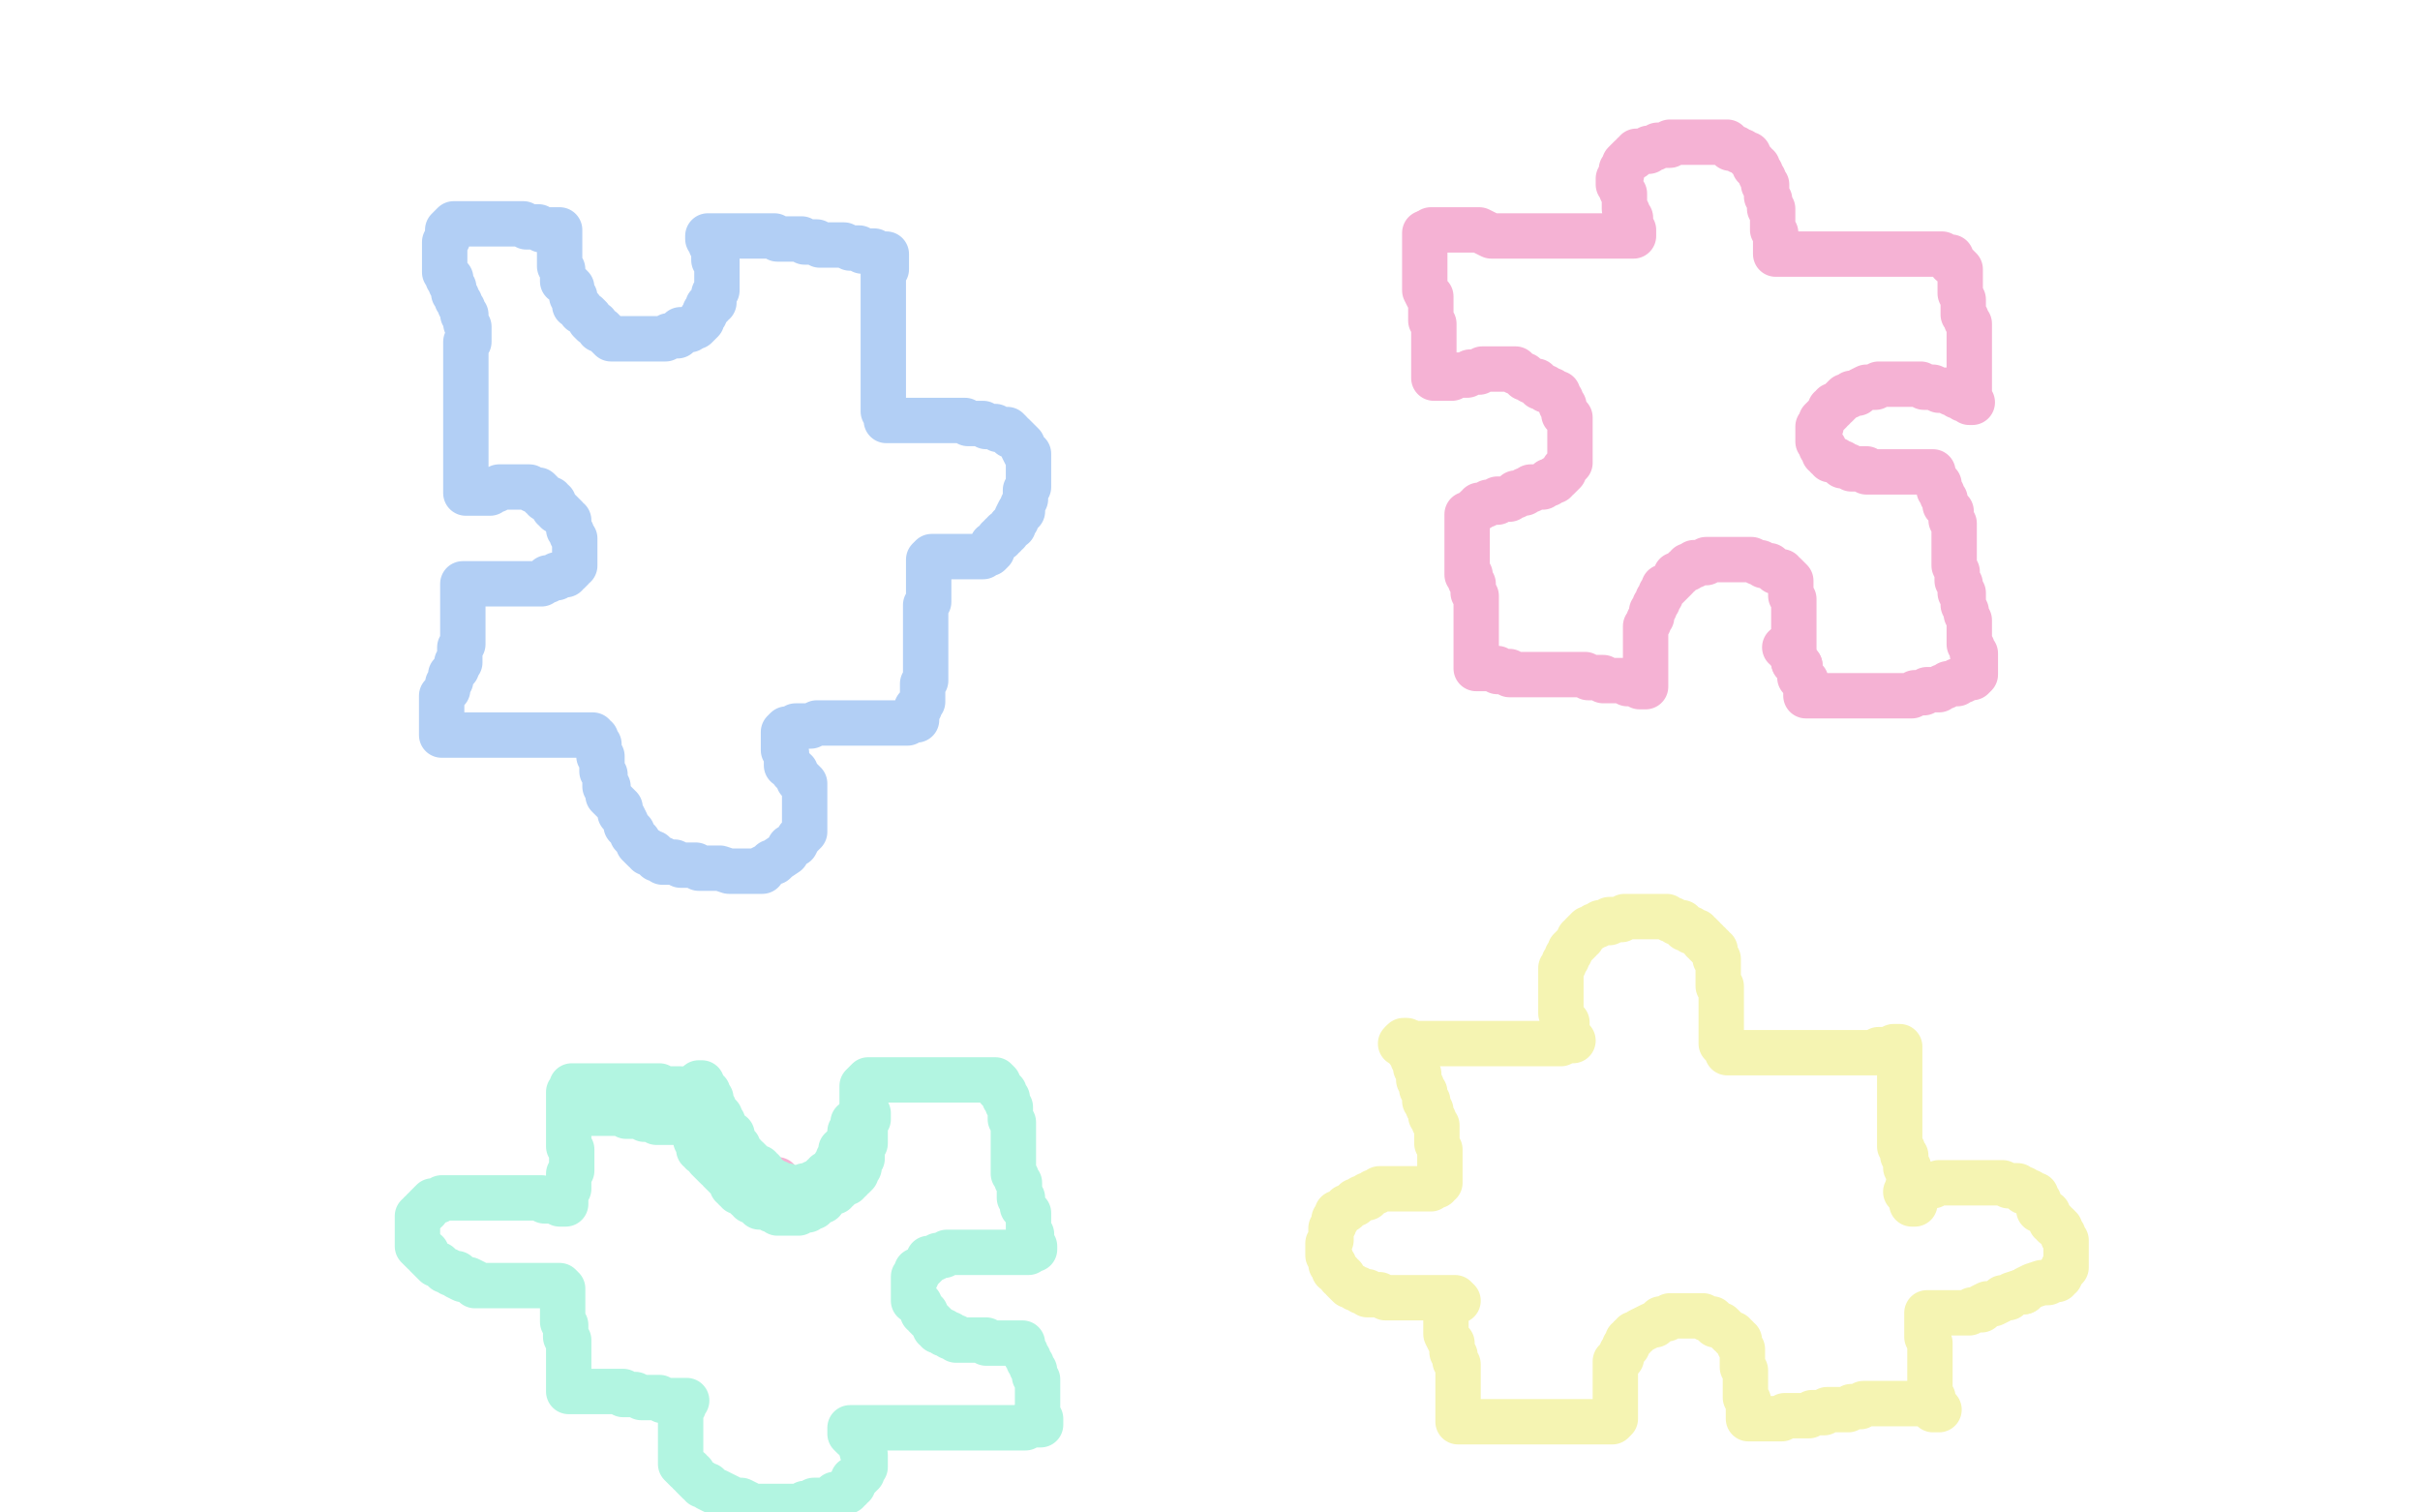 <?xml version="1.0" standalone="no"?>
<!DOCTYPE svg PUBLIC "-//W3C//DTD SVG 1.1//EN"
"http://www.w3.org/Graphics/SVG/1.1/DTD/svg11.dtd">

<svg width="800" height="500" version="1.1" xmlns="http://www.w3.org/2000/svg" xmlns:xlink="http://www.w3.org/1999/xlink" style="stroke-antialiasing: false"><desc>This SVG has been created on https://colorillo.com/</desc><rect x='0' y='0' width='800' height='500' style='fill: rgb(255,255,255); stroke-width:0' /><polyline points="154,113 154,114 154,114 154,115 154,115 154,116 154,116 154,117 154,117 154,118 154,119 154,120 154,121 154,122 154,123 154,124 154,125 154,126 154,127 154,128 154,129 154,130 154,132 154,133 154,134 154,135 154,136 154,137 154,138 154,139 154,140 154,141 154,142 154,143 154,144 154,145 154,146 154,147 154,148 154,149 154,150 154,151 154,152 154,153 154,154 154,155 154,156 154,157 154,158 154,159 154,160 154,161 154,162 154,163 155,163 156,163 157,163 158,163 159,163 160,163 161,163 162,163 162,162 163,162 164,162 165,161 166,161 167,161 168,161 169,161 170,161 171,161 172,161 173,161 174,161 175,161 176,162 177,162 178,162 179,163 179,164 180,164 180,165 181,165 182,165 182,166 183,166 183,167 183,168 184,168 184,169 185,169 186,170 187,171 187,172 188,172 188,173 188,174 188,175 189,176 189,177 190,178 190,179 190,180 190,181 190,182 190,183 190,184 190,185 190,186 190,187 189,187 189,188 188,189 187,189 187,190 186,190 185,190 184,190 184,191 183,191 182,191 181,191 181,192 180,192 179,193 178,193 177,193 176,193 175,193 174,193 173,193 172,193 171,193 170,193 169,193 168,193 167,193 166,193 165,193 164,193 163,193 162,193 161,193 160,193 159,193 158,193 157,193 156,193 155,193 154,193 153,193 153,194 153,195 153,196 153,197 153,198 153,199 153,200 153,201 153,202 153,203 153,204 153,205 153,206 153,207 153,208 153,209 153,210 153,211 153,212 153,213 152,214 152,215 152,216 152,218 152,219 151,219 151,221 150,222 149,223 149,225 148,226 148,228 146,230 146,232 146,233 146,234 146,235 146,238 146,239 146,240 146,241 146,242 146,243 147,243 148,243 149,243 150,243 151,243 152,243 153,243 154,243 156,243 158,243 159,243 160,243 162,243 163,243 164,243 165,243 166,243 167,243 168,243 169,243 170,243 171,243 172,243 173,243 174,243 175,243 177,243 178,243 179,243 180,243 182,243 183,243 184,243 185,243 186,243 187,243 188,243 189,243 190,243 191,243 192,243 193,243 194,243 195,243 196,243 196,244 197,244 197,245 197,246 198,246 198,247 198,248 198,249 198,250 199,250 199,251 199,252 199,253 199,254 199,255 200,256 200,257 200,258 200,259 200,260 201,260 201,262 201,263 203,265 204,266 205,267 205,269 206,270 207,272 207,273 208,274 209,275 209,276 210,277 211,278 211,279 212,280 213,281 214,281 214,282 215,282 216,282 216,283 217,284 219,284 219,285 220,285 221,285 222,285 223,285 225,286 226,286 227,286 228,286 230,286 231,287 233,287 234,287 236,287 237,287 238,287 241,288 242,288 244,288 245,288 246,288 247,288 248,288 249,288 250,288 251,288 252,288 252,287 254,286 255,285 256,285 257,284 260,282 261,280 263,279 264,277 265,276 266,275 266,273 266,272 266,271 266,269 266,268 266,267 266,266 266,265 266,264 266,263 266,262 266,261 266,260 266,259 265,258 264,258 264,257 263,256 263,255 262,255 262,254 261,253 260,253 260,252 260,251 260,250 260,249 259,248 259,247 259,246 259,245 259,244 259,243 259,242 260,241 261,241 262,241 263,240 264,240 265,240 266,240 267,240 268,240 270,239 271,239 272,239 274,239 275,239 277,239 278,239 280,239 281,239 283,239 284,239 285,239 286,239 287,239 288,239 289,239 291,239 292,239 293,239 294,239 295,239 296,239 297,239 298,239 299,239 300,239 301,238 302,238 303,238 303,237 303,236 303,235 303,234 304,234 304,233 305,232 305,231 305,230 305,229 305,228 305,227 305,226 306,225 306,224 306,223 306,222 306,221 306,220 306,219 306,218 306,217 306,216 306,215 306,214 306,213 306,211 306,210 306,209 306,208 306,207 306,206 306,205 306,204 306,203 306,202 306,201 306,200 307,199 307,198 307,197 307,196 307,194 307,193 307,192 307,191 307,190 307,189 307,188 307,187 307,186 307,185 308,184 309,184 310,184 311,184 312,184 313,184 314,184 316,184 317,184 318,184 319,184 320,184 321,184 322,184 323,184 324,184 325,184 326,183 327,183 328,182 328,181 328,180 329,180 330,178 331,178 331,177 332,177 332,176 333,176 334,174 335,174 335,173 336,172 336,171 337,169 338,169 338,168 338,167 339,165 339,164 339,163 339,162 340,161 340,160 340,159 340,158 340,157 340,156 340,155 340,154 340,153 340,152 340,151 340,150 339,150 338,148 338,147 337,146 336,145 335,144 334,144 334,143 333,142 332,142 331,142 330,142 329,141 328,141 327,141 326,141 325,140 324,140 323,140 322,140 321,140 320,140 319,139 318,139 317,139 316,139 315,139 314,139 313,139 312,139 311,139 310,139 309,139 308,139 307,139 306,139 305,139 304,139 303,139 302,139 301,139 300,139 299,139 298,139 297,139 296,139 295,139 294,139 293,139 293,138 293,137 293,136 292,136 292,135 292,134 292,133 292,132 292,131 292,130 292,129 292,128 292,127 292,126 292,125 292,124 292,123 292,122 292,121 292,120 292,119 292,118 292,117 292,116 292,115 292,114 292,113 292,112 292,111 292,110 292,108 292,107 292,105 292,103 292,102 292,101 292,100 292,99 292,98 292,97 292,96 292,95 292,94 292,93 292,92 292,91 292,90 293,89 293,88 293,87 293,86 293,85 293,84 292,84 291,84 290,84 289,83 288,83 286,83 285,83 284,82 283,82 281,82 279,81 278,81 277,81 276,81 275,81 274,81 273,81 272,81 271,81 270,80 269,80 268,80 267,80 266,80 265,79 264,79 263,79 262,79 261,79 260,79 258,79 257,79 256,78 255,78 254,78 253,78 251,78 250,78 249,78 248,78 247,78 246,78 245,78 244,78 243,78 242,78 240,78 239,78 238,78 237,78 236,78 235,78 234,78 234,79 235,79 235,80 235,81 236,82 236,83 236,84 236,85 236,86 237,86 237,87 237,88 237,89 237,90 237,91 237,92 237,93 237,94 237,95 237,96 236,97 236,98 236,100 235,100 235,101 234,101 234,102 233,103 233,104 232,105 232,106 231,107 230,108 229,108 228,109 227,109 226,109 225,109 225,110 224,111 223,111 222,111 221,111 220,112 219,112 218,112 216,112 215,112 214,112 213,112 212,112 211,112 210,112 208,112 207,112 206,112 205,112 203,112 202,112 201,111 200,110 199,109 198,109 197,107 196,107 195,106 195,105 194,104 192,103 192,102 190,101 190,100 190,98 189,98 189,97 189,95 188,94 186,93 186,92 186,91 186,90 186,89 185,88 185,87 185,86 185,85 185,84 185,83 185,82 185,81 185,80 185,79 185,78 185,77 185,76 184,76 183,76 182,76 181,76 180,76 179,76 178,75 177,75 175,75 174,75 173,74 172,74 171,74 170,74 168,74 167,74 166,74 164,74 163,74 162,74 161,74 160,74 159,74 158,74 157,74 156,74 155,74 154,74 153,74 152,74 151,74 150,74 149,75 148,76 148,77 148,78 148,79 147,80 147,81 147,82 147,83 147,84 147,85 147,86 147,87 147,88 147,89 147,90 148,91 148,92 149,92 149,93 149,94 150,95 150,96 150,97 151,98 151,99 152,100 152,101 153,102 153,103 153,104 154,104 154,105 154,106 154,107 155,108 155,109 155,110 155,111 155,112 155,113" style="fill: none; stroke: #b2cff5; stroke-width: 15; stroke-linejoin: round; stroke-linecap: round; stroke-antialiasing: false; stroke-antialias: 0; opacity: 1.0"/>
<polyline points="471,77 471,78 471,78 471,79 471,79 471,80 471,80 471,81 471,81 471,82 471,82 471,83 471,84 471,85 471,86 471,87 471,88 471,89 471,90 471,91 471,92 471,93 471,94 471,95 471,96 472,98 473,98 473,99 473,100 473,102 473,103 473,104 473,105 473,106 474,107 474,108 474,109 474,110 474,111 474,112 474,113 474,114 474,115 474,116 474,117 474,118 474,119 474,120 474,121 474,122 474,123 474,124 474,125 475,125 476,125 477,125 478,125 479,125 480,125 480,124 481,124 482,124 483,124 484,124 485,124 486,123 487,123 488,123 489,123 490,122 491,122 492,122 493,122 494,122 495,122 496,122 497,122 498,122 499,122 500,122 501,122 501,123 502,123 503,124 504,124 504,125 505,125 506,126 507,126 508,126 508,127 509,128 510,128 511,128 511,129 512,129 513,129 514,130 515,130 515,131 515,132 516,132 516,133 516,134 517,134 517,135 517,136 517,137 518,137 519,138 519,139 519,140 519,141 519,142 519,143 519,144 519,145 519,146 519,147 519,148 519,149 519,150 519,151 519,152 519,153 518,154 517,155 517,156 516,157 515,158 514,158 514,159 513,159 512,159 512,160 511,160 510,161 509,161 508,161 507,161 506,161 506,162 505,162 504,162 504,163 503,163 502,163 501,163 501,164 500,164 499,165 498,165 497,165 496,165 495,165 495,166 494,166 493,166 492,166 491,167 490,167 489,167 489,168 488,168 487,169 486,170 485,170 485,171 485,172 485,173 485,174 485,175 485,176 485,177 485,178 485,179 485,180 485,181 485,182 485,183 485,184 485,185 485,186 485,187 485,188 485,189 485,190 486,190 486,191 486,192 487,193 487,194 487,195 487,196 488,197 488,198 488,199 488,200 488,201 488,202 488,203 488,204 488,205 488,206 488,207 488,208 488,209 488,210 488,211 488,212 488,213 488,214 488,215 488,216 488,217 488,218 488,219 488,220 488,221 489,221 490,221 491,221 492,221 493,221 494,221 495,221 495,222 496,222 497,222 498,222 499,222 499,223 500,223 501,223 502,223 503,223 504,223 505,223 506,223 507,223 508,223 509,223 510,223 511,223 512,223 513,223 514,223 515,223 516,223 517,223 518,223 519,223 520,223 521,223 522,223 523,223 524,223 525,224 526,224 527,224 528,224 529,224 530,224 530,225 531,225 532,225 533,225 534,225 535,225 536,225 537,225 538,225 538,226 539,226 540,226 541,226 542,226 542,227 543,227 544,227 544,226 544,225 544,224 544,223 544,222 544,221 544,220 544,219 544,218 544,217 544,216 544,215 544,214 544,213 544,212 544,211 544,210 544,209 544,208 544,207 545,206 545,205 546,204 546,203 546,202 547,201 547,200 548,199 548,198 549,197 549,196 550,195 550,194 551,194 552,193 553,192 554,191 554,190 555,190 556,189 557,188 558,188 558,187 559,187 560,187 560,186 561,186 562,186 563,186 564,186 564,185 565,185 566,185 567,185 568,185 569,185 570,185 572,185 573,185 574,185 575,185 576,185 578,185 579,185 581,186 582,186 583,187 584,187 585,187 586,188 587,189 588,189 589,189 589,190 590,190 591,191 592,192 592,193 592,194 592,195 592,196 592,197 593,198 593,199 593,200 593,201 593,202 593,203 593,204 593,205 593,206 593,207 593,208 593,209 593,210 593,211 593,212 593,213 593,214 593,215 593,216 593,217 593,218 593,219 594,220 595,220 595,221" style="fill: none; stroke: #f5b2d4; stroke-width: 15; stroke-linejoin: round; stroke-linecap: round; stroke-antialiasing: false; stroke-antialias: 0; opacity: 1.0"/>
<polyline points="473,76 474,76 474,76 475,76 475,76 476,76 476,76 477,76 477,76 478,76 478,76 480,76 480,76 481,76 483,76 485,76 487,76 489,76 491,77 493,78 494,78 496,78 497,78 498,78 499,78 500,78 501,78 503,78 504,78 505,78 506,78 507,78 508,78 509,78 510,78 511,78 513,78 514,78 515,78 517,78 518,78 519,78 520,78 521,78 522,78 523,78 524,78 525,78 526,78 527,78 528,78 529,78 530,78 531,78 532,78 533,78 534,78 535,78 536,78 537,78 538,78 539,78 540,78 540,77 540,76 539,76 539,75 539,74 539,73 539,72 538,72 538,71 538,70 537,69 537,68 537,67 537,66 537,65 537,64 536,63 536,62 535,61 535,60 535,59 536,58 536,57 536,56 537,55 537,54 538,53 539,52 540,52 540,51 541,51 541,50 542,50 543,50 544,50 545,50 545,49 546,49 547,49 548,48 549,48 550,48 551,48 552,48 552,47 553,47 555,47 556,47 557,47 558,47 559,47 560,47 561,47 562,47 563,47 564,47 565,47 566,47 568,47 569,47 571,47 571,48 572,48 572,49 574,49 575,50 576,50 577,51 578,51 578,52 579,53 580,54 580,55 581,55 581,56 582,57 582,58 583,59 583,60 583,61 584,61 584,62 584,63 584,64 584,65 585,66 585,67 585,68 585,69 586,69 586,70 586,71 586,72 586,73 586,74 586,75 586,76 587,77 587,78 587,79 587,80 587,81 587,82 587,83 587,84 588,84 589,84 590,84 591,84 592,84 593,84 594,84 595,84 596,84 597,84 598,84 599,84 600,84 601,84 602,84 603,84 605,84 606,84 607,84 608,84 610,84 611,84 612,84 613,84 614,84 615,84 616,84 617,84 618,84 619,84 620,84 621,84 622,84 623,84 624,84 625,84 626,84 627,84 628,84 629,84 630,84 631,84 632,84 633,84 634,84 635,84 636,84 637,84 638,84 639,84 640,84 641,84 642,84 643,85 644,85 645,85 645,86 645,87 646,87 647,88 648,89 648,90 648,91 648,92 648,93 648,94 648,95 648,96 648,97 649,99 649,100 649,101 649,102 649,103 649,104 650,105 650,106 651,107 651,108 651,109 651,110 651,111 651,112 651,113 651,114 651,115 651,116 651,117 651,118 651,119 651,121 651,122 651,123 651,124 651,125 651,126 651,127 651,128 651,129 651,130 651,131 651,132 651,133 652,133 651,133 651,132 650,132 649,132 648,131 647,131 647,130 646,130 645,130 644,129 643,129 642,129 641,129 639,128 638,128 637,128 636,128 635,127 634,127 633,127 632,127 631,127 630,127 629,127 628,127 627,127 626,127 625,127 624,127 623,127 622,127 621,127 620,128 619,128 618,128 617,128 615,129 614,130 613,130 612,130 611,131 610,131 609,132 608,133 607,134 606,134 606,135 605,135 605,136 604,137 603,138 602,139 602,140 602,141 601,141 601,142 601,143 601,144 601,145 601,146 602,147 602,148 603,148 603,149 603,150 604,150 604,151 605,151 605,152 606,152 607,152 608,153 609,153 609,154 610,154 611,154 612,155 614,155 615,155 617,155 617,156 618,156 620,156 621,156 623,156 624,156 625,156 627,156 629,156 630,156 631,156 632,156 633,156 634,156 635,156 636,156 637,156 638,156 639,156 639,157 639,158 640,159 641,160 641,161 641,162 642,163 642,164 643,165 643,166 643,167 644,168 645,169 645,170 645,171 645,172 646,173 646,174 646,176 646,177 646,178 646,179 646,180 646,181 646,183 646,184 646,185 646,186 646,187 647,189 647,190 647,191 647,192 648,193 648,195 648,196 649,196 649,197 649,198 649,199 649,200 650,202 650,203 651,205 651,206 651,207 651,209 651,210 651,212 651,213 652,214 652,215 652,216 653,216 653,217 653,218 653,219 653,220 653,221 653,222 653,223 652,224 651,224 650,224 649,225 648,225 647,225 647,226 646,226 645,226 644,226 643,227 642,227 641,228 640,228 639,228 638,228 637,228 636,229 634,229 633,229 632,230 630,230 629,230 627,230 626,230 625,230 623,230 622,230 621,230 619,230 618,230 616,230 615,230 614,230 612,230 611,230 610,230 609,230 607,230 606,230 605,230 604,230 603,230 602,230 601,230 600,230 599,230 598,230 597,230 597,229 597,228 597,227 597,226 597,225 596,224 595,224 595,223 595,222 595,221 595,220 594,220 594,219 593,219 593,218 593,217 593,216 592,216 591,215 591,214 590,214" style="fill: none; stroke: #f5b2d4; stroke-width: 15; stroke-linejoin: round; stroke-linecap: round; stroke-antialiasing: false; stroke-antialias: 0; opacity: 1.0"/>
<polyline points="192,360 192,361 192,361 193,361 193,361 194,361 195,361 196,361 197,361 198,361 199,361 200,361 201,361 203,361 204,361 206,361 207,361 208,361 209,361 210,361 211,361 212,361 213,361 214,361 215,361 216,361 217,361 218,361 218,362 219,362 220,362 221,362 222,362 223,362 224,362 225,362 226,362 227,362 228,362 229,362 230,363 230,364 231,364 231,365 231,366 232,367 233,367 233,368 233,369 233,370 234,370 234,371 234,372 234,373 234,374 234,375 235,377 236,377 236,378 236,379 237,380 237,381 238,381 238,382 239,383 240,384 240,385 241,385 241,386 242,386 243,387 244,387 245,387 245,388 245,389 246,389 247,389 248,389 248,390 249,390 250,390 251,390 252,390 253,390 254,390 255,390 256,390 257,390" style="fill: none; stroke: #f5b2d4; stroke-width: 15; stroke-linejoin: round; stroke-linecap: round; stroke-antialiasing: false; stroke-antialias: 0; opacity: 1.0"/>
<polyline points="189,359 190,359 190,359 191,359 191,359 192,359 192,359 193,359 193,359 194,359 194,359 195,359 196,359 197,359 198,359 199,359 200,359 201,359 202,359 203,359 204,359 205,359 206,359 207,359 208,359 209,359 210,359 211,359 212,359 213,359 214,359 215,359 216,359 217,359 218,359 219,360 220,360 221,360 222,360 223,360 224,360 225,360 226,361 226,362 226,363 226,364 226,365 226,366 226,367 227,368 227,369 227,370 228,370 228,371 228,372 228,373 229,374 230,375 230,376 230,377 231,378 231,379 231,380 232,380 232,381 233,381 234,382 234,383 235,384 236,385 237,386 238,386 238,387 239,388 240,389 241,390 242,391 242,392 243,392 243,393 244,393 244,394 245,394 246,395 247,396 248,396 248,397 249,397 250,398 251,398 251,399 252,399 253,399 254,399 255,400 256,400 257,400 257,401 258,401 259,401 260,401 261,401 262,401 263,401 264,401 264,400 265,400 266,400 267,400 268,399 269,399 269,398 270,398 271,397 272,397 272,396 273,395 274,395 275,394 276,394 276,393 277,393 277,392 278,391 279,391 280,391 280,390 281,390 281,389 282,389 283,388 283,387 283,386 284,386 284,385 284,384 284,383 285,383 285,382 285,381 285,380 285,379 285,378 286,378 286,377 286,376 286,375 286,374 286,373 286,372 286,371 287,370 287,369 287,368 286,367 286,366 286,365 285,365 285,364 285,363 285,362 285,361 285,360 285,359 286,358 287,357 288,357 289,357 290,357 291,357 292,357 293,357 294,357 295,357 296,357 297,357 298,357 299,357 300,357 301,357 302,357 303,357 304,357 305,357 306,357 307,357 308,357 309,357 310,357 311,357 312,357 313,357 314,357 315,357 316,357 317,357 318,357 319,357 320,357 321,357 322,357 323,357 324,357 325,357 326,357 327,357 328,357 329,357 330,358 330,359 330,360 331,360 332,361 332,362 332,363 333,363 333,364 333,365 334,366 334,367 334,368 334,369 334,370 335,371 335,372 335,373 335,374 335,375 335,376 335,377 335,378 335,380 335,381 335,382 335,383 335,385 335,386 335,387 335,388 336,389 336,390 337,391 337,392 337,393 337,394 337,395 337,396 338,396 338,397 338,398 338,399 339,400 340,401 340,402 340,403 340,404 340,405 340,406 340,407 340,408 341,408 341,409 341,410 341,411 341,412 342,412 342,413 341,413 340,414 339,414 338,414 337,414 336,414 335,414 334,414 332,414 331,414 330,414 329,414 328,414 327,414 326,414 325,414 324,414 323,414 322,414 321,414 320,414 319,414 318,414 317,414 316,414 315,414 314,414 313,414 312,415 311,415 310,415 309,416 308,416 307,416 307,417 306,418 305,419 304,420 303,420 303,421 303,422 302,422 302,423 302,424 302,425 302,426 302,427 302,428 302,429 302,430 303,430 304,431 304,432 305,433 305,434 306,434 306,435 307,436 308,437 309,438 309,439 310,439 310,440 311,440 312,440 312,441 313,441 314,441 314,442 315,442 316,442 316,443 317,443 318,443 321,443 322,443 323,443 324,443 326,443 326,444 327,444 328,444 329,444 330,444 331,444 332,444 333,444 334,444 335,444 336,444 337,444 338,444 338,445 338,446 339,447 339,448 340,449 340,450 341,451 341,452 342,453 342,454 342,455 343,456 343,457 343,458 343,459 343,460 343,461 343,462 343,463 343,464 343,465 343,466 343,467 343,468 344,469 344,470 344,471 343,471 342,471 341,471 340,471 339,471 339,472 338,472 337,472 336,472 335,472 334,472 333,472 332,472 331,472 330,472 329,472 328,472 327,472 326,472 325,472 324,472 323,472 322,472 321,472 320,472 318,472 317,472 316,472 315,472 314,472 313,472 312,472 311,472 310,472 309,472 308,472 307,472 305,472 304,472 303,472 302,472 301,472 300,472 299,472 298,472 297,472 296,472 295,472 294,472 293,472 292,472 291,472 290,472 289,472 288,472 287,472 286,472 285,472 284,472 283,472 282,472 281,472 281,473 281,474 282,475 283,475 283,476 284,476 284,477 285,478 285,479 285,480 286,481 286,482 286,483 286,484 286,485 285,486 285,487 284,488 283,489 282,489 282,490 282,491 281,491 281,492 280,492 280,493 279,493 278,494 277,494 276,494 276,495 275,495 274,496 273,496 272,496 271,496 270,496 269,496 269,497 268,497 267,497 266,497 266,498 265,498 264,498 263,498 262,498 261,498 260,498 259,498 258,498 257,498 256,498 255,498 254,498 253,498 252,498 250,498 249,498 248,498 247,497 245,496 244,496 243,496 241,495 239,494 237,493 236,493 234,492 234,491 233,491 232,491 232,490 231,490 230,489 229,488 229,487 228,487 228,486 227,486 226,485 225,484 225,483 225,482 225,481 225,480 225,479 225,478 225,477 225,476 225,475 225,474 225,473 225,472 225,471 225,470 225,469 225,468 225,467 225,466 225,465 226,465 226,464 227,463 226,463 225,463 224,463 223,463 222,463 221,463 220,463 219,463 218,462 217,462 216,462 215,462 214,462 213,462 212,462 210,461 209,461 208,461 207,461 206,461 206,460 205,460 204,460 203,460 202,460 201,460 200,460 199,460 198,460 197,460 196,460 195,460 194,460 193,460 192,460 191,460 190,460 189,460 188,460 188,459 188,458 188,457 188,456 188,455 188,454 188,453 188,452 188,451 188,450 188,449 188,448 188,447 188,446 188,445 188,444 188,443 187,442 187,441 187,440 187,439 187,438 186,437 186,436 186,435 186,434 186,433 186,432 186,431 186,430 186,429 186,428 186,427 186,426 185,425 184,425 183,425 182,425 181,425 180,425 179,425 178,425 177,425 176,425 175,425 174,425 173,425 172,425 170,425 169,425 168,425 166,425 165,425 164,425 163,425 162,425 161,425 160,425 158,425 157,425 157,424 155,423 153,423 151,422 151,421 150,421 149,421 148,420 147,420 146,419 145,418 144,418 143,417 142,416 141,415 141,414 140,414 139,413 138,412 138,411 138,410 138,409 138,408 138,407 138,406 138,405 138,404 138,403 138,402 139,402 139,401 140,401 140,400 141,400 141,399 142,398 143,397 144,397 145,397 146,396 147,396 148,396 149,396 150,396 151,396 152,396 153,396 154,396 155,396 156,396 157,396 158,396 159,396 160,396 161,396 162,396 163,396 164,396 165,396 166,396 167,396 168,396 169,396 170,396 171,396 172,396 173,396 174,396 175,396 176,396 177,396 178,396 179,396 180,397 181,397 183,397 185,398 186,398 187,398 187,397 187,396 187,395 187,394 188,393 188,392 188,391 188,390 188,389 188,388 189,387 189,386 189,385 189,384 189,383 189,382 189,381 189,380 188,379 188,378 188,377 188,376 188,375 188,374 188,373 188,372 188,371 188,370 188,369 188,368 188,367 188,366 188,365 188,364 188,363 188,362 188,361" style="fill: none; stroke: #b2f5e1; stroke-width: 15; stroke-linejoin: round; stroke-linecap: round; stroke-antialiasing: false; stroke-antialias: 0; opacity: 1.0"/>
<polyline points="231,358 232,358 232,358 232,359 232,359 233,360 233,360 233,361 233,361 234,361 234,361 234,362 235,363 235,364 235,365 236,366 236,367 237,368 238,369 238,370 238,371 239,371 239,372 239,373 240,373 240,374 241,375 242,375 242,376 242,377 243,378 244,379 244,380 245,381 245,382 246,382 246,383 247,383 248,384 248,385 249,385 249,386 250,386 251,386 251,387 252,387 252,388 253,389 254,390 255,390 256,391 257,391 258,392 259,392 260,392 260,393 261,393 262,393 263,393 264,393 265,393 266,392 267,392 268,392 269,392 269,391 270,391 271,391 271,390 272,390 272,389 273,389 273,388 274,388 275,388 275,387 276,387 276,386 276,385 277,384 277,383 278,382 278,381 278,380 279,380 279,379 280,379 280,378 281,377 281,376 281,375 281,374 282,373 282,372 282,371" style="fill: none; stroke: #b2f5e1; stroke-width: 15; stroke-linejoin: round; stroke-linecap: round; stroke-antialiasing: false; stroke-antialias: 0; opacity: 1.0"/>
<polyline points="193,368 194,368 194,368 195,368 195,368 196,368 196,368 197,368 197,368 198,368 198,368 199,368 200,368 201,368 202,368 203,368 204,368 205,368 206,368 207,369 208,369 209,369 210,369 211,369 212,369 213,370 214,370 215,370 216,370 217,370 217,371 218,371 219,371 220,371 221,371 222,371 223,371" style="fill: none; stroke: #b2f5e1; stroke-width: 15; stroke-linejoin: round; stroke-linecap: round; stroke-antialiasing: false; stroke-antialias: 0; opacity: 1.0"/>
<polyline points="463,345 464,345 464,345 465,345 465,345 466,345 466,345 467,345 467,345 468,345 469,345 470,345 471,345 472,345 473,345 474,345 475,345 476,345 477,345 478,345 479,345 480,345 481,345 483,345 484,345 485,345 486,345 488,345 489,345 490,345 491,345 492,345 493,345 494,345 495,345 496,345 497,345 498,345 500,345 501,345 502,345 503,345 504,345 506,345 507,345 509,345 510,345 511,345 512,345 513,345 514,345 515,345 516,345 516,344 517,344 518,344 519,344 520,344 519,344 519,343 518,342 518,341 518,340 518,339 518,338 517,337 516,335 516,334 516,333 516,332 516,331 516,330 516,329 516,328 516,327 516,326 516,325 516,324 516,323 516,322 516,321 516,320 517,319 517,318 518,317 518,316 519,315 519,314 520,313 521,312 522,311 522,310 523,310 523,309 524,308 525,307 526,307 527,306 528,306 529,305 530,305 531,305 532,305 532,304 533,304 534,304 535,304 536,304 537,303 538,303 539,303 540,303 541,303 542,303 543,303 544,303 545,303 546,303 547,303 548,303 549,303 550,303 551,303 552,304 553,304 554,305 555,305 556,305 556,306 557,306 557,307 558,307 559,307 559,308 560,308 561,308 561,309 562,309 563,310 563,311 564,311 564,312 565,312 565,313 566,313 566,314 567,314 567,315 567,316 567,317 568,317 568,318 568,319 568,320 568,321 568,322 568,323 568,324 568,325 568,326 569,326 569,328 569,329 569,330 569,331 569,332 569,333 569,334 569,335 569,336 569,338 569,339 569,340 569,341 569,342 569,343 569,344 569,345 570,346 571,346 571,347 571,348 572,348 573,348 574,348 575,348 576,348 577,348 578,348 579,348 580,348 581,348 582,348 583,348 584,348 585,348 586,348 587,348 588,348 589,348 590,348 591,348 592,348 593,348 594,348 595,348 596,348 597,348 598,348 599,348 600,348 601,348 602,348 604,348 605,348 606,348 607,348 608,348 609,348 610,348 611,348 612,348 613,348 614,348 615,348 616,348 617,348 618,348 619,348 620,348 621,347 622,347 623,347 624,347 626,346 627,346 628,346 628,347 628,348 628,349 628,350 628,351 628,352 628,353 628,354 628,355 628,356 628,357 628,358 628,359 628,361 628,362 628,363 628,364 628,365 628,367 628,368 628,369 628,370 628,371 628,372 628,374 628,375 628,377 628,378 628,379 629,380 629,382 630,382 630,383 630,384 630,385 630,386 631,386 631,387 631,388 631,389 631,390 631,391 631,392 631,393 631,394 632,395 632,396 632,397 633,397 633,398 632,398" style="fill: none; stroke: #f5f4b2; stroke-width: 15; stroke-linejoin: round; stroke-linecap: round; stroke-antialiasing: false; stroke-antialias: 0; opacity: 1.0"/>
<polyline points="464,344 465,344 465,344 466,345 466,345 466,346 466,346 466,347 466,347 466,348 466,348 467,348 467,348 467,349 467,349 467,350 467,350 468,352 468,353 469,355 469,356 469,357 470,359 470,360 471,361 471,362 471,363 471,364 472,364 472,365 472,366 473,367 473,368 473,369 474,370 474,371 475,372 475,373 475,374 475,375 475,376 475,378 476,380 476,381 476,382 476,383 476,384 476,385 476,386 476,387 476,388 476,389 476,390 476,391 475,391 475,392 474,392 473,393 472,393 471,393 470,393 469,393 468,393 467,393 466,393 465,393 464,393 462,393 461,393 460,393 459,393 458,393 457,393 456,393 455,394 454,394 453,395 452,395 452,396 451,396 450,396 449,397 448,397 448,398 447,398 446,399 445,399 445,400 444,400 443,401 442,401 442,402 442,403 441,403 441,404 441,405 440,406 440,407 440,408 440,409 440,410 439,411 439,412 439,413 439,414 439,415 440,416 440,417 440,418 441,418 441,419 441,420 442,420 443,421 443,422 444,422 444,423 445,424 446,425 447,425 448,426 449,426 450,427 451,427 452,427 452,428 453,428 454,428 455,428 456,428 458,429 459,429 460,429 461,429 463,429 464,429 465,429 466,429 467,429 468,429 469,429 470,429 471,429 472,429 473,429 474,429 475,429 477,429 478,429 479,429 480,429 481,429 482,430 481,430 480,430 479,430 478,430 478,431 478,432 478,433 478,434 478,435 478,436 478,437 478,438 478,439 478,440 478,441 479,443 480,444 480,445 480,446 480,447 481,448 481,449 481,450 482,451 482,452 482,453 482,454 482,455 482,456 482,457 482,458 482,459 482,460 482,461 482,462 482,463 482,464 482,465 482,466 482,467 482,468 482,469 482,470 483,470 484,470 485,470 486,470 487,470 488,470 489,470 490,470 491,470 493,470 494,470 495,470 497,470 499,470 500,470 502,470 503,470 506,470 507,470 508,470 510,470 512,470 514,470 516,470 517,470 518,470 520,470 521,470 522,470 523,470 524,470 525,470 526,470 527,470 528,470 529,470 530,470 531,470 532,470 533,470 534,469 534,468 534,467 534,466 534,465 534,464 534,463 534,462 534,461 534,460 534,459 534,458 534,457 534,456 534,455 534,454 534,453 534,452 534,451 534,450 535,449 536,449 536,448 536,447 537,446 537,445 538,445 538,444 538,443 539,443 539,442 540,442 540,441 541,441 542,440 544,439 546,438 547,438 548,437 549,436 551,436 552,435 553,435 554,435 555,435 556,435 557,435 558,435 559,435 560,435 561,435 562,435 563,435 564,436 565,436 566,436 567,437 567,438 568,438 569,438 570,439 571,440 572,441 573,441 573,442 574,442 574,443 575,443 575,444 575,445 576,446 576,447 576,448 576,449 576,450 576,451 576,452 577,453 577,454 577,455 577,456 577,457 577,458 577,459 577,460 577,461 577,462 578,463 578,464 578,465 578,466 578,467 578,468 578,469 579,469 580,469 581,469 583,469 584,469 585,469 587,469 589,469 590,468 591,468 592,468 594,468 595,468 596,468 597,468 598,468 599,467 600,467 602,467 603,467 604,466 605,466 606,466 607,466 609,466 610,466 611,466 612,465 614,465 615,465 616,464 617,464 618,464 619,464 620,464 621,464 622,464 623,464 624,464 625,464 626,464 627,464 628,464 629,464 630,464 631,464 633,464 634,464 635,464 636,464 638,464 639,464 639,463 639,462 639,463 639,464 639,465 640,465 641,466 640,466 639,466 638,465 638,464 638,463 638,462 638,461 638,460 638,459 638,458 638,457 638,456 638,455 638,454 638,452 638,451 638,450 638,449 638,447 638,446 638,445 638,444 637,442 637,441 637,440 637,439 637,438 637,437 637,436 637,435 637,434 638,434 639,434 640,434 641,434 642,434 643,434 644,434 646,434 648,434 649,434 650,434 651,434 652,433 653,433 654,433 655,433 655,432 657,431 658,431 659,431 661,430 662,429 663,429 664,429 665,428 668,427 669,427" style="fill: none; stroke: #f5f4b2; stroke-width: 15; stroke-linejoin: round; stroke-linecap: round; stroke-antialiasing: false; stroke-antialias: 0; opacity: 1.0"/>
<polyline points="669,427 670,426 672,425 675,424 676,424 677,424 679,423 680,423 680,422 681,422 681,421 682,420" style="fill: none; stroke: #f5f4b2; stroke-width: 15; stroke-linejoin: round; stroke-linecap: round; stroke-antialiasing: false; stroke-antialias: 0; opacity: 1.0"/>
<polyline points="682,420 682,419 683,419 683,417 683,416 683,414 683,413 683,410 682,409 682,408 681,407 681,406 680,405 679,405 679,404 678,404 678,403 677,402 677,401 676,401 675,400 674,400 674,399 674,398 674,397 673,396 673,395 672,395 671,395 671,394 670,394 669,394 669,393 668,393 667,392 665,392 664,392 662,391 661,391 659,391 658,391 657,391 656,391 655,391 654,391 653,391 652,391 650,391 649,391 648,391 647,391 646,391 645,391 644,391 642,391 641,391 639,392 638,392 637,392 636,393 634,393 633,393 632,393 631,394 630,394" style="fill: none; stroke: #f5f4b2; stroke-width: 15; stroke-linejoin: round; stroke-linecap: round; stroke-antialiasing: false; stroke-antialias: 0; opacity: 1.0"/>
</svg>
